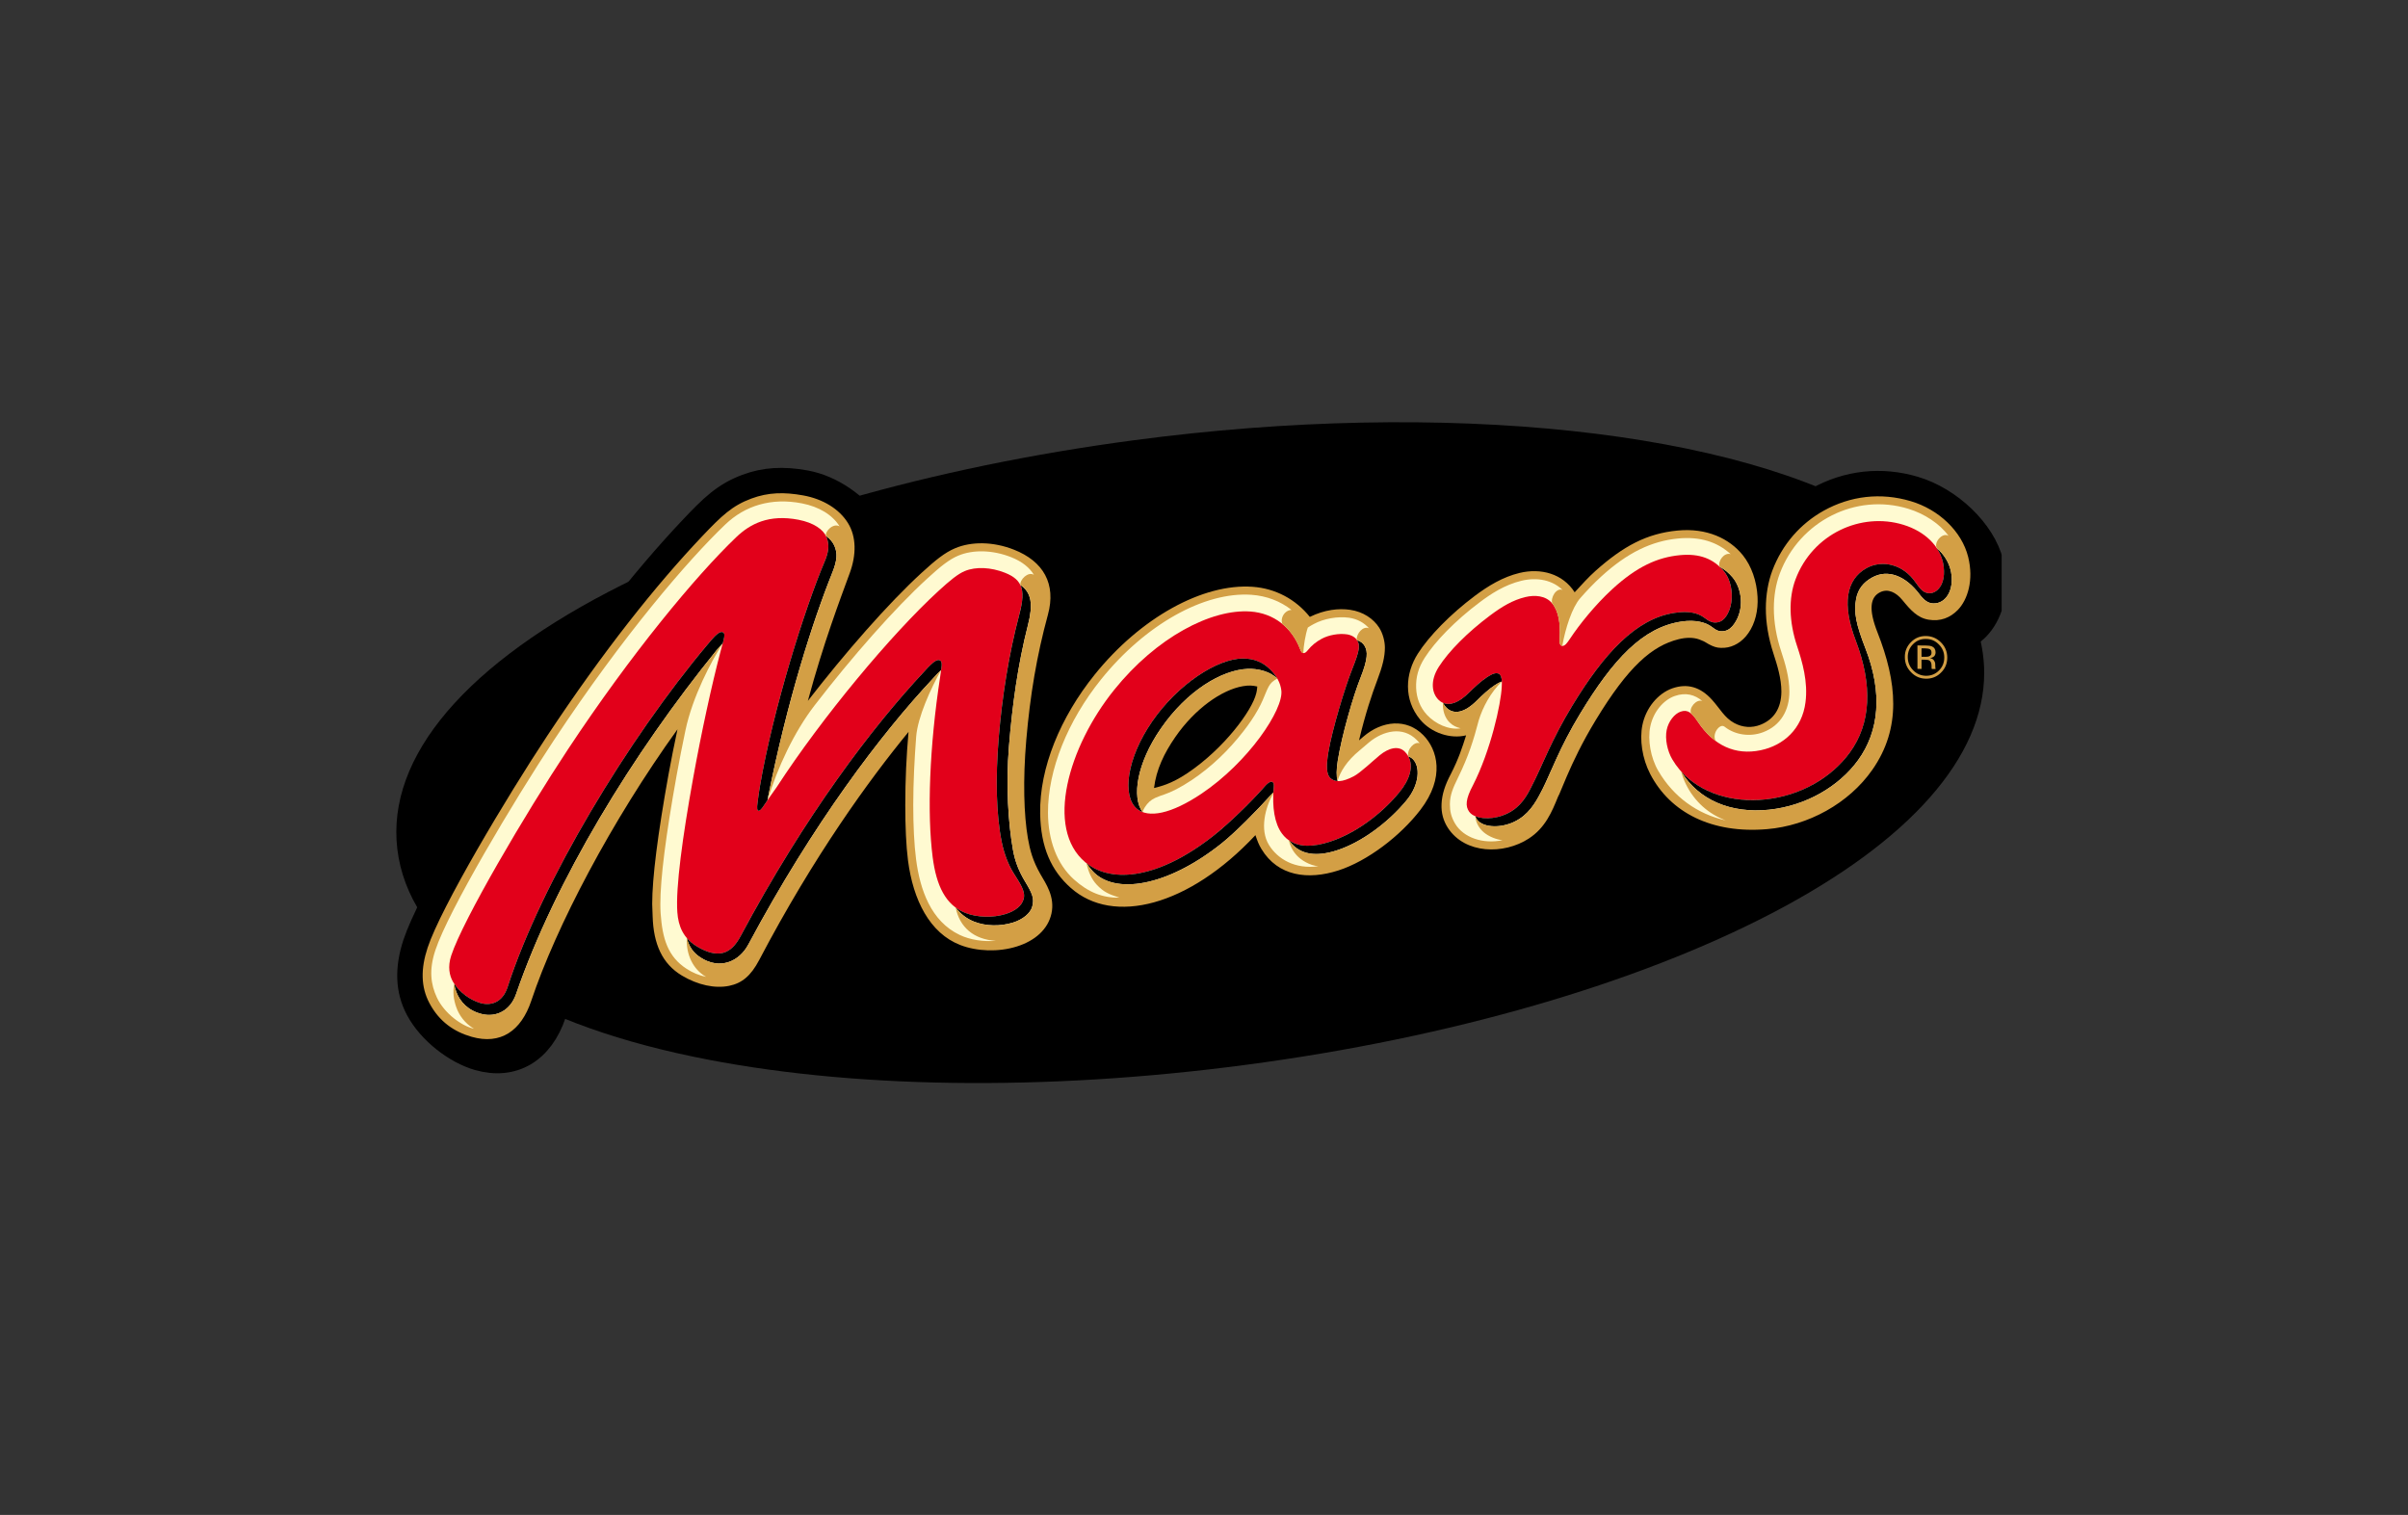 <svg xmlns="http://www.w3.org/2000/svg" fill="none" viewBox="0 0 240 151" height="151" width="240">
<rect x="0" y="0" width="240" height="151" fill="#333333" stroke="none"/>
<g clip-path="url(#clip0_2825_27939)">
<path fill="black" d="M197.528 64.521C196.651 59.694 193.262 55.31 187.706 51.839C173.372 42.878 144.05 39.752 112.98 43.885C92.781 46.57 74.207 51.926 60.682 58.972C45.505 66.882 38.062 76.298 39.73 85.493C41.402 94.692 51.831 101.736 69.094 105.323C84.486 108.53 104.084 108.813 124.287 106.123C144.48 103.446 163.049 98.08 176.589 91.032C190.348 83.862 197.76 75.439 197.76 67.068C197.76 66.214 197.682 65.365 197.528 64.521Z"></path>
<path stroke-width="2.695" stroke="black" fill="black" d="M198.338 56.11C197.576 53.033 194.293 49.861 190.769 48.817C187.482 47.843 184.164 48.211 181.175 49.878C178.816 51.194 176.947 53.253 175.839 55.728C175.774 55.638 175.709 55.547 175.64 55.461C173.937 53.354 171.158 51.313 167.078 51.705C163.892 52.012 161.334 53.258 158.247 56.005C157.816 56.388 157.395 56.816 156.979 57.257C155.515 55.919 153.408 55.423 151.177 55.958C149.574 56.344 148.066 57.111 146.283 58.447C143.758 60.34 141.527 62.609 140.315 64.515C140.268 64.587 140.225 64.659 140.181 64.733C140.078 64.046 139.829 63.35 139.483 62.809C138.57 61.378 136.748 59.901 134.714 59.612C133.808 59.483 132.461 59.482 130.893 60.06C129.499 58.728 127.674 57.508 124.931 57.312C119.556 56.927 112.982 60.533 108.182 66.496C106.828 68.18 105.691 69.963 104.798 71.775C105.202 68.479 105.789 65.464 106.608 62.466C107.563 58.975 106.231 55.554 101.481 53.686C99.154 52.771 96.691 52.725 94.723 53.559C93.531 54.065 92.521 54.879 91.073 56.206C89.454 57.688 87.552 59.661 85.549 61.92C85.906 60.916 86.234 60.022 86.518 59.247L86.833 58.391C87.198 57.39 87.381 56.411 87.381 55.489C87.381 54.349 87.102 53.295 86.547 52.397C85.379 50.506 82.844 48.687 80.268 48.22C78.029 47.813 76.239 47.927 74.46 48.589C72.258 49.408 70.995 50.663 69.117 52.643C64.075 57.961 58.841 64.7 53.56 72.672C49.382 78.983 42.862 89.938 41.493 94.091C40.676 96.565 40.759 98.675 41.751 100.541C42.936 102.774 45.504 104.728 47.705 105.357C51.099 106.326 53.862 104.7 55.097 101.005C56.971 95.405 60.509 88.276 64.704 81.482C64.115 85.274 63.817 88.167 63.817 90.112V90.134C63.919 94.424 64.639 96.895 68.386 99.134C70.21 100.225 72.235 100.65 73.94 100.297C75.593 99.956 76.765 98.975 77.742 97.118C81.735 89.513 85.744 83.46 89.051 78.995C89.045 79.409 89.041 79.825 89.041 80.244C89.041 82.556 89.136 84.459 89.32 85.904C90.464 94.79 97.193 98.064 102.696 96.356C104.986 95.644 106.546 94.13 106.975 92.201C107.127 91.517 107.111 90.881 107.004 90.3C111.522 94.258 118.96 92.609 125.565 86.375C127.694 88.685 130.322 90.196 134.775 88.766C137.621 87.852 140.899 85.508 143.12 82.834C144.89 86.047 149.774 88.232 154.042 85.451C156.021 84.165 156.792 82.26 157.411 80.729C157.419 80.713 157.428 80.701 157.436 80.684L157.503 80.552L157.509 80.54C157.523 80.509 157.528 80.497 158.273 78.726C158.802 77.5 159.672 75.59 161.078 73.273C161.937 71.857 162.734 70.671 163.496 69.686C163.051 70.35 162.715 71.136 162.533 72.036C162.177 73.784 162.518 75.955 163.425 77.699C166.291 83.213 172.035 85.145 177.253 84.702C181.762 84.319 186.115 81.857 188.612 78.277C192.314 72.971 190.748 67.283 189.247 63.466C188.861 62.483 188.691 61.696 188.761 61.277C188.788 61.11 188.856 61.039 188.949 61.028C189.05 61.014 189.156 61.103 189.263 61.241C190.368 62.474 191.509 63.552 193.038 63.81C194.522 64.061 195.926 63.601 196.993 62.512C198.125 61.357 199.071 59.069 198.338 56.11ZM175.635 65.523C176.019 66.702 176.363 67.852 176.363 68.947C176.349 70.437 175.604 70.909 175.044 71.133C174.054 71.532 173.297 70.97 172.428 69.831C170.893 67.822 168.771 66.627 166.291 67.493C165.523 67.762 164.805 68.212 164.199 68.824C165.708 67.07 167.11 66.116 168.619 65.74C169.163 65.604 169.639 65.6 169.996 65.73C170.272 65.83 170.379 65.895 170.54 65.993C170.697 66.088 170.892 66.206 171.196 66.338C171.807 66.599 172.301 66.676 173.015 66.623C173.954 66.554 174.871 66.118 175.603 65.421C175.612 65.455 175.623 65.489 175.635 65.523ZM104.792 91.066C104.448 92.617 103.173 93.772 101.318 94.348C99.527 94.905 97.371 94.843 95.691 94.188C92.667 93.009 91.006 89.731 90.495 85.754C90.306 84.294 90.224 82.393 90.224 80.245C90.224 77.755 90.334 75.412 90.547 72.953C86.623 77.728 81.12 85.302 75.665 95.691C74.824 97.292 73.931 98.003 72.673 98.262C71.261 98.553 69.54 98.185 67.965 97.241C65.994 96.064 65.127 94.085 65.045 91.33L65 90.112C65 87.525 65.548 83.172 66.631 77.173C66.931 75.502 67.161 74.426 67.52 72.695C60.947 81.818 55.416 92.373 52.949 99.752C51.942 102.762 49.894 104.167 47.003 103.342C45.251 102.841 43.775 101.828 42.797 99.987C41.94 98.373 41.923 96.561 42.616 94.461C43.939 90.452 50.501 79.436 54.548 73.324C60.135 64.89 65.378 58.307 69.978 53.455C71.904 51.423 72.97 50.404 74.875 49.696C76.578 49.062 78.175 49.04 80.058 49.381C82.023 49.738 83.643 50.729 84.513 52.139C85.359 53.508 85.355 55.299 84.695 57.106C83.72 59.773 82.077 64.064 80.515 69.858C84.209 65.085 88.502 60.162 91.872 57.076C93.225 55.838 94.148 55.087 95.185 54.648C96.81 53.958 98.978 53.971 101.049 54.785C103.993 55.943 105.28 58.198 104.439 61.275C103.326 65.349 102.668 69.289 102.284 73.756C101.94 77.746 102.042 81.237 102.445 83.553C102.653 84.744 102.927 85.793 103.694 87.134C104.216 88.046 105.168 89.38 104.792 91.066ZM141.574 80.709C139.573 83.325 136.279 85.834 133.386 86.763C130.35 87.738 127.365 87.344 125.722 84.627C125.445 84.167 125.334 83.853 125.121 83.244C118.489 90.335 110.957 92.245 106.733 88.513C104.769 86.78 103.725 84.466 103.666 81.093C103.589 76.536 105.68 71.491 109.105 67.236C113.662 61.575 119.867 58.134 124.847 58.489C127.127 58.654 129.131 59.729 130.544 61.489C132.02 60.765 133.414 60.62 134.548 60.781C135.87 60.969 136.894 61.684 137.458 62.566C137.823 63.138 138.026 63.922 138.026 64.553C138.026 65.456 137.789 66.421 137.277 67.766C136.746 69.159 136.067 71.171 135.447 73.798C135.583 73.692 135.805 73.489 135.874 73.43C137.748 71.814 140.184 71.586 141.844 73.266C143.275 74.714 144.044 77.479 141.574 80.709ZM159.041 71.781C157.684 74.017 156.798 75.902 156.156 77.389C156.156 77.389 155.422 79.137 155.414 79.157C155.414 79.157 155.29 79.402 155.291 79.4C154.68 80.914 154.015 82.513 152.371 83.582C149.877 85.206 146.019 85.133 144.315 82.531C143.862 81.838 143.631 81.043 143.675 80.133C143.72 79.173 144.024 78.235 144.598 77.156C145.39 75.603 145.727 74.534 146.123 73.296C144.576 73.683 142.651 73.058 141.545 71.73C139.871 69.722 140.05 67.138 141.314 65.149C142.413 63.421 144.525 61.245 146.993 59.394C148.332 58.39 149.782 57.51 151.452 57.108C153.564 56.602 155.749 57.166 156.943 59.037C157.62 58.295 158.333 57.512 159.035 56.888C161.788 54.438 164.122 53.179 167.192 52.882H167.193C170.13 52.6 172.371 53.692 173.693 55.328C174.58 56.427 175.091 57.947 175.171 59.506C175.241 60.824 174.944 62.128 174.253 63.111C173.65 63.986 172.762 64.503 171.899 64.567C171.338 64.609 171.04 64.548 170.634 64.372C170.104 64.145 170.049 63.986 169.369 63.74C168.764 63.522 168.045 63.531 167.305 63.715C164.66 64.372 162.29 66.422 159.041 71.781ZM195.12 60.805C194.378 61.564 193.399 61.968 192.208 61.766C191.104 61.579 190.422 60.811 189.601 59.807C188.989 59.06 188.178 58.628 187.37 59.04C186.409 59.529 186.21 60.708 187.118 63.02C189.073 67.991 189.53 72.54 186.615 76.721C184.257 80.102 180.205 82.299 176.125 82.645C170.605 83.115 166.472 80.995 164.474 77.152C163.668 75.6 163.397 73.714 163.693 72.269C164.035 70.578 165.231 69.116 166.68 68.609C168.171 68.089 169.477 68.475 170.624 69.742C171.431 70.633 171.87 71.536 172.843 72.064C173.676 72.516 174.597 72.587 175.484 72.23C176.776 71.712 177.528 70.632 177.545 68.946C177.545 67.634 177.132 66.301 176.759 65.156C176.235 63.55 175.993 62.04 175.997 60.617C176.001 59.278 176.228 57.98 176.643 56.875C177.631 54.238 179.479 52.178 181.751 50.911C184.423 49.42 187.445 49.066 190.432 49.951C193.233 50.78 195.526 52.951 196.162 55.516C196.733 57.822 196.112 59.793 195.12 60.805Z"></path>
<path fill="black" d="M117.136 73.47C119.09 70.638 121.765 68.76 123.878 68.397C124.467 68.295 124.843 68.322 125.31 68.429C125.291 68.554 125.289 68.808 125.207 69.106C124.804 70.817 121.989 74.622 118.346 77.065C116.678 78.182 115.615 78.39 115.02 78.544C115.244 76.697 116.029 75.075 117.136 73.47Z"></path>
<path fill="#FFFAD1" d="M109.41 67.481C105.934 71.799 103.983 76.759 104.057 81.087C104.111 84.235 105.044 86.502 106.99 88.222C111.047 91.805 117.787 89.252 122.334 85.364C123.176 84.644 124.002 83.926 124.848 83.055L125.287 82.6L125.495 83.198C125.698 83.783 125.792 83.99 126.056 84.426C127.942 87.546 131.384 86.998 133.268 86.392C136.024 85.506 139.321 83.093 141.286 80.524C143.569 77.538 142.934 74.962 141.555 73.567C140.018 72.012 137.925 72.163 136.078 73.779C135.312 74.417 134.935 74.727 134.742 74.94L135.025 73.905C135.591 71.81 136.37 69.065 136.86 67.644C137.311 66.337 137.514 65.367 137.514 64.501C137.514 63.808 137.268 63.217 137.06 62.842C136.599 62 135.53 61.306 134.461 61.154C133.257 60.983 131.799 61.246 130.745 61.824L130.457 61.98L130.241 61.734C128.892 60.053 126.967 59.033 124.818 58.878C119.941 58.531 113.892 61.913 109.41 67.481ZM114.67 78.36C114.98 76.735 115.261 75.509 116.822 73.247C118.736 70.472 121.411 68.469 123.804 68.02C124.427 67.903 124.953 67.902 125.413 68.015L125.731 68.095L125.705 68.459C125.694 68.598 125.676 68.858 125.579 69.209C125.122 71.15 122.125 74.997 118.561 77.386C116.966 78.454 115.927 78.713 115.306 78.868L114.587 79.05L114.67 78.36Z"></path>
<path fill="#FFFAD1" d="M167.232 53.27C164.433 53.539 161.811 54.849 159.346 57.159C158.6 57.858 157.866 58.547 157.208 59.314L156.913 59.659L156.416 58.955L156.256 58.775C155.214 57.514 153.502 57.017 151.546 57.486C149.807 57.904 148.095 59.056 147.229 59.705C144.793 61.531 142.754 63.589 141.632 65.35C140.366 67.343 140.451 69.806 141.846 71.48C143.046 72.92 144.816 73.146 146.131 72.87L146.716 72.69L146.538 73.301C146.194 74.468 145.854 75.552 144.947 77.331C144.594 77.998 144.12 79.007 144.066 80.15C144.029 80.943 144.222 81.672 144.643 82.315C146.22 84.726 149.872 84.745 152.161 83.253C153.729 82.235 154.368 80.65 154.932 79.252C154.945 79.224 155.066 78.98 155.066 78.98C155.062 78.992 155.804 77.231 155.804 77.231C156.523 75.56 157.408 73.725 158.711 71.577C161.867 66.374 164.331 63.974 167.216 63.294C167.92 63.127 168.734 63.043 169.229 63.198C169.813 63.38 170.203 63.608 170.515 63.791C170.96 64.052 171.233 64.221 171.888 64.177C172.697 64.124 173.422 63.632 173.936 62.887C175.286 60.963 175.005 57.567 173.392 55.569C172.031 53.886 169.816 53.021 167.232 53.27Z"></path>
<path fill="#FFFAD1" d="M176.96 57.029C176.549 58.124 176.401 59.153 176.401 60.449C176.401 61.872 176.593 63.452 177.136 65.029C177.51 66.117 177.941 67.544 177.941 68.946C177.92 71.049 176.951 72.325 175.063 72.742C173.411 73.105 172.063 72.466 170.941 70.785C169.759 69.011 168.407 68.42 166.81 68.977C165.49 69.439 164.391 70.793 164.076 72.348C163.788 73.762 164.096 75.576 164.821 76.973C166.822 80.823 170.899 82.7 176.093 82.258C180.198 81.909 184.138 79.653 186.35 76.485C189.394 72.123 188.406 67.496 186.757 63.16C185.873 60.844 186.023 59.337 187.199 58.679C188.036 58.232 189.173 58.608 189.911 59.571C190.554 60.409 191.335 61.287 192.264 61.444C193.238 61.61 194.081 61.312 194.844 60.534C195.941 59.415 196.225 57.754 195.69 55.597C195.091 53.183 192.985 51.114 190.324 50.325C184.729 48.667 178.905 51.84 176.96 57.029Z"></path>
<path fill="#FFFAD1" d="M72.279 51.73C68.675 55.04 62.122 62.556 54.86 73.535C50.84 79.614 44.297 90.607 42.986 94.584C42.311 96.625 42.401 98.48 43.167 99.843C44.043 101.4 45.396 102.458 47.086 102.835C49.476 103.368 51.715 102.294 52.577 99.632C54.873 92.545 60.473 82.158 67.192 72.525L68.293 70.953L67.738 73.572L67.011 77.243C65.935 83.219 65.388 87.549 65.388 90.112L65.433 91.316C65.633 94.128 66.494 95.956 68.065 96.895C69.613 97.822 71.229 98.257 72.568 97.886C73.675 97.579 74.516 97.013 75.321 95.507C81.349 84.237 87.282 76.346 90.282 72.645L91.098 71.639L90.972 72.928C90.719 75.521 90.596 77.912 90.596 80.238C90.596 82.371 90.694 84.26 90.88 85.703C91.421 89.907 93.181 92.79 95.833 93.825C97.434 94.45 99.491 94.509 101.202 93.977C102.923 93.443 104.063 92.375 104.414 90.972C104.788 89.512 104.057 88.478 103.425 87.478L103.323 87.317C102.782 86.525 102.324 84.914 102.089 83.689C101.469 80.477 101.595 77.205 101.88 73.725C102.199 69.836 103.009 65.136 104.047 61.152C104.785 58.313 103.703 56.233 100.918 55.137C99.003 54.383 96.915 54.33 95.336 54.996C94.35 55.412 93.448 56.144 92.128 57.354C88.889 60.321 84.814 64.886 80.95 69.878L79.565 71.832C81.176 65.977 83.724 58.633 84.33 56.974C84.969 55.224 84.859 53.654 84.146 52.391C83.401 51.071 82.013 50.148 79.999 49.755C76.971 49.169 74.149 50.012 72.279 51.73Z"></path>
<path fill="#E2001A" d="M193.678 56.2C193.669 56.146 193.658 56.093 193.645 56.039C193.283 54.43 191.88 52.977 189.71 52.309C185.49 51.01 180.65 53.222 178.954 57.753C178.249 59.629 178.308 61.974 179.105 64.376C179.637 65.986 180.213 67.953 179.949 70.005C179.611 72.638 177.775 74.303 175.479 74.78C172.957 75.305 170.81 74.323 169.221 71.941C168.614 71.03 168.207 70.688 167.493 70.937C166.891 71.148 166.29 71.898 166.115 72.76C165.933 73.656 166.177 74.84 166.67 75.683C168.399 78.646 172.049 80.085 175.897 79.687C179.478 79.317 182.553 77.511 184.375 74.999C186.472 72.109 186.663 68.333 184.965 63.867C183.582 60.24 183.981 57.773 186.036 56.625C187.648 55.761 189.696 56.263 190.917 58.045C191.451 58.827 191.73 59.052 192.16 59.119C193.016 59.256 194.047 58.249 193.678 56.2Z"></path>
<path fill="#E2001A" d="M143.397 66.475C142.516 67.861 142.705 69.119 143.395 69.773C144.125 70.464 145.184 70.263 146.403 69.04C146.895 68.545 147.672 67.84 148.155 67.533C148.438 67.354 148.955 66.992 149.333 67.134C149.751 67.29 149.69 68.093 149.676 68.441C149.602 70.186 148.56 74.83 146.818 78.248C146.067 79.659 146.034 80.359 146.435 80.915C147.032 81.745 149.131 81.845 150.717 80.812C151.888 80.05 152.39 78.9 152.912 77.865C153.692 76.316 154.69 73.662 156.688 70.368C159.842 65.167 163.039 61.663 166.893 61.088C168.325 60.873 169.223 61.092 169.874 61.58C170.38 61.961 170.71 62.103 171.154 62.035C171.535 61.976 171.805 61.767 172.028 61.446C172.875 60.239 172.764 58.078 171.808 56.93C170.78 55.7 169.403 55.146 167.43 55.336C165.212 55.549 163.161 56.461 160.698 58.718C158.968 60.304 157.397 62.28 156.489 63.65C156.212 64.065 155.975 64.414 155.691 64.379C155.398 64.344 155.439 63.86 155.454 63.555C155.522 62.209 155.373 60.954 154.701 60.14C154.045 59.345 152.945 59.293 152.029 59.513C150.784 59.812 149.709 60.45 148.487 61.366C146.299 63.005 144.403 64.895 143.397 66.475Z"></path>
<path fill="#E2001A" d="M127.772 83.087C128.821 84.498 130.549 84.538 132.507 83.909C135.086 83.081 137.659 81.165 139.462 78.982C140.681 77.506 141.031 75.95 140.018 74.926C139.407 74.309 138.432 74.522 137.499 75.291C136.839 75.834 135.588 77.028 134.931 77.372C133.76 77.987 133.072 77.985 132.601 77.561C132.201 77.202 132.164 76.35 132.399 74.959C132.788 72.663 134.058 68.48 134.774 66.688C135.557 64.733 135.535 64.311 135.285 63.857C135.098 63.518 134.674 63.289 134.229 63.227C133.436 63.114 132.43 63.294 131.739 63.667C131.222 63.945 130.751 64.299 130.323 64.836C130.163 65.035 130.026 65.117 129.881 65.095C129.728 65.07 129.645 64.866 129.574 64.687C128.745 62.538 126.96 61.12 124.628 60.953C120.737 60.674 115.267 63.518 111.043 68.767C106.476 74.441 104.14 82.562 108.162 85.941C110.716 88.086 115.428 87.67 121.009 83.248C122.495 82.072 124.586 80.024 125.82 78.649C126.104 78.332 126.57 77.734 126.861 77.975C127.008 78.097 126.956 78.427 126.942 78.588C126.783 80.449 127.026 82.078 127.772 83.087ZM113.277 80.585C111.851 79.335 112.258 75.646 114.838 71.907C117.39 68.208 121.315 65.65 123.863 65.639C125.001 65.633 125.883 66.011 126.636 66.769C127.25 67.39 127.626 68.083 127.709 68.829C127.941 70.718 124.429 75.976 119.728 79.127C116.762 81.111 114.442 81.606 113.277 80.585Z"></path>
<path fill="#E2001A" d="M99.849 83.976C99.275 81.189 99.21 77.524 99.534 73.568C99.863 69.554 100.531 65.251 101.59 61.253C102.21 58.913 101.998 57.811 100.152 57.085C98.784 56.547 97.263 56.456 96.15 56.925C95.463 57.214 94.707 57.832 93.544 58.897C88.879 63.169 81.932 71.494 77.402 78.472C76.888 79.186 76.555 79.669 76.112 80.324C75.903 80.642 75.723 80.832 75.602 80.812C75.439 80.784 75.439 80.485 75.493 80.082C75.581 79.422 75.616 79.097 75.728 78.435C77.049 70.667 80.248 60.533 82.185 55.985C82.551 55.125 82.719 54.344 82.372 53.524C82.057 52.778 81.094 52.101 79.6 51.81C76.62 51.233 74.762 52.215 73.358 53.562C69.312 57.441 62.894 65.182 56.607 74.69C52.33 81.155 46.151 91.673 44.974 95.24C44.602 96.367 44.8 97.24 45.141 97.848C45.669 98.786 46.717 99.608 47.801 99.952C48.931 100.305 50.095 99.919 50.594 98.376C53.989 87.898 62.642 73.612 70.48 64.285C70.824 63.875 70.979 63.69 71.248 63.413C71.551 63.12 71.833 62.914 72.059 63.026C72.237 63.114 72.219 63.401 72.124 63.773C71.984 64.322 71.989 64.272 71.835 64.856C70.939 68.24 69.883 73.116 69.074 77.613C68.037 83.366 67.333 88.467 67.509 90.929C67.607 92.317 68.104 93.525 69.46 94.336C71.614 95.624 72.869 95.072 73.8 93.334C80.26 81.255 86.944 72.461 92.102 66.949C92.603 66.386 92.873 66.144 93.102 65.966C93.379 65.776 93.569 65.746 93.707 65.835C93.873 65.94 93.873 66.223 93.84 66.473C93.787 66.878 93.78 66.962 93.707 67.435C92.631 74.437 92.395 81.079 92.956 85.437C93.322 88.272 94.242 90.226 96.233 91.003C97.377 91.448 98.948 91.502 100.222 91.106C101.171 90.812 101.849 90.294 102.024 89.593C102.229 88.795 101.613 88 100.964 86.935C100.531 86.225 100.099 85.183 99.849 83.976Z"></path>
<path fill="black" d="M194.46 57.035C194.449 56.981 194.438 56.927 194.426 56.874C194.236 56.032 193.75 55.258 193.019 54.615C193.321 55.063 193.532 55.543 193.645 56.039C193.657 56.093 193.668 56.146 193.677 56.2C194.046 58.249 193.016 59.256 192.159 59.118C191.728 59.05 191.45 58.826 190.915 58.044C189.694 56.262 187.647 55.76 186.034 56.624C183.979 57.773 183.58 60.239 184.963 63.866C186.662 68.332 186.47 72.108 184.374 74.999C182.552 77.51 179.477 79.317 175.895 79.686C172.619 80.025 169.49 79.031 167.562 76.9C169.313 79.764 172.527 81.1 176.311 80.708C179.959 80.331 183.277 78.409 185.19 75.772C187.285 72.882 187.659 69.088 185.927 64.635C185.001 62.257 184.74 61.039 184.997 59.685C185.178 58.73 185.709 58.053 186.582 57.568C188.18 56.678 189.955 57.426 191.314 59.235C191.836 59.929 192.242 60.135 192.7 60.146C193.926 60.179 194.784 58.827 194.46 57.035Z"></path>
<path fill="black" d="M148.948 68.322C149.13 68.206 149.411 68.015 149.687 67.931C149.673 67.593 149.601 67.233 149.336 67.134C148.958 66.992 148.442 67.353 148.158 67.533C147.676 67.839 146.898 68.545 146.406 69.039C145.403 70.046 144.509 70.358 143.816 70.053C143.913 70.247 144.037 70.419 144.187 70.561C144.917 71.252 145.977 71.052 147.195 69.829C147.687 69.335 148.464 68.628 148.948 68.322Z"></path>
<path fill="black" d="M172.691 57.556C172.317 57.111 171.879 56.748 171.377 56.473C171.527 56.613 171.671 56.765 171.809 56.929C172.766 58.076 172.876 60.238 172.029 61.444C171.806 61.766 171.536 61.975 171.155 62.033C170.711 62.102 170.381 61.961 169.875 61.579C169.224 61.09 168.327 60.871 166.894 61.087C163.04 61.661 159.843 65.166 156.689 70.368C154.691 73.661 153.693 76.314 152.913 77.863C152.392 78.899 151.89 80.049 150.718 80.811C149.488 81.612 147.95 81.731 147.043 81.357C147.086 81.481 147.147 81.594 147.225 81.703C147.821 82.532 149.861 82.651 151.447 81.618C152.619 80.857 153.249 79.634 153.77 78.6C154.55 77.05 155.479 74.449 157.478 71.156C160.806 65.666 163.743 62.527 167.59 61.953C169.023 61.738 170.048 62.058 170.587 62.469C171.09 62.853 171.345 62.979 171.849 62.902C172.286 62.834 172.62 62.513 172.841 62.192C173.91 60.671 173.589 58.633 172.691 57.556Z"></path>
<path fill="black" d="M135.285 63.858C135.536 64.312 135.558 64.733 134.775 66.688C134.058 68.481 132.788 72.664 132.399 74.959C132.164 76.351 132.202 77.202 132.601 77.562C132.794 77.736 133.026 77.837 133.311 77.856C133.19 77.391 133.191 76.717 133.332 75.831C133.739 73.276 134.88 69.358 135.596 67.566C136.378 65.61 136.291 64.934 136.057 64.469C135.884 64.124 135.603 63.909 135.254 63.81C135.264 63.826 135.276 63.841 135.285 63.858Z"></path>
<path fill="black" d="M113.277 80.584C113.45 80.736 113.648 80.853 113.869 80.938C112.793 79.471 113.297 76.097 115.689 72.628C118.319 68.814 121.797 66.773 124.351 66.669C125.384 66.627 126.58 66.923 127.309 67.642C127.135 67.337 126.911 67.045 126.637 66.769C125.884 66.01 125.002 65.633 123.864 65.639C121.316 65.65 117.391 68.207 114.839 71.906C112.26 75.646 111.852 79.335 113.277 80.584Z"></path>
<path fill="black" d="M140.81 75.662C140.676 75.533 140.526 75.445 140.364 75.389C140.913 76.388 140.51 77.715 139.462 78.983C137.659 81.166 135.086 83.082 132.506 83.91C130.945 84.412 129.53 84.485 128.488 83.778C128.506 83.803 128.524 83.832 128.543 83.856C129.591 85.268 131.277 85.391 133.235 84.763C135.656 83.984 138.331 82.021 140.184 79.78C141.515 78.168 141.552 76.376 140.81 75.662Z"></path>
<path fill="black" d="M126.942 78.589C126.956 78.429 127.009 78.098 126.861 77.975C126.57 77.735 126.105 78.334 125.82 78.65C124.587 80.024 122.496 82.072 121.009 83.249C115.52 87.597 110.875 88.069 108.293 86.044C108.464 86.305 108.655 86.554 108.865 86.789C111.045 89.226 116.275 88.407 121.692 84.115C123.179 82.938 125.388 80.663 126.622 79.289C126.71 79.193 126.809 79.082 126.915 78.981C126.922 78.852 126.931 78.722 126.942 78.589Z"></path>
<path fill="black" d="M82.372 53.525C82.719 54.346 82.551 55.127 82.185 55.986C80.248 60.534 77.049 70.667 75.728 78.436C75.617 79.097 75.581 79.423 75.493 80.083C75.439 80.486 75.439 80.785 75.602 80.813C75.723 80.832 75.903 80.643 76.112 80.325C76.247 80.126 76.371 79.942 76.493 79.764C76.506 79.688 76.521 79.606 76.54 79.51C78.456 69.851 81.03 61.857 82.947 57.097C83.444 55.86 83.49 55.144 83.157 54.389C83.001 54.04 82.725 53.704 82.319 53.417C82.338 53.452 82.357 53.488 82.372 53.525Z"></path>
<path fill="black" d="M72.033 64.126C72.057 64.039 72.086 63.931 72.125 63.774C72.221 63.402 72.238 63.114 72.06 63.027C71.834 62.914 71.552 63.12 71.249 63.414C70.98 63.69 70.824 63.876 70.481 64.286C62.643 73.612 53.99 87.899 50.595 98.376C50.096 99.92 48.933 100.306 47.801 99.952C46.801 99.635 45.832 98.909 45.273 98.061C45.302 98.306 45.367 98.559 45.472 98.848C45.844 99.856 46.67 100.75 48.051 101.079C49.431 101.407 50.855 100.765 51.438 99.077C55.337 87.765 63.044 75.135 71.419 64.812C71.655 64.529 71.847 64.32 72.033 64.126Z"></path>
<path fill="black" d="M93.801 66.784C93.812 66.697 93.824 66.601 93.841 66.473C93.874 66.223 93.874 65.94 93.709 65.835C93.57 65.746 93.38 65.776 93.103 65.966C92.874 66.144 92.603 66.386 92.103 66.949C86.945 72.461 80.261 81.256 73.801 93.334C72.869 95.072 71.614 95.624 69.461 94.336C69.052 94.091 68.723 93.81 68.457 93.499C68.666 94.337 69.091 94.96 69.792 95.421C71.754 96.71 73.674 95.846 74.586 94.141C81.047 82.062 87.81 73.162 92.968 67.65C93.324 67.248 93.593 66.974 93.801 66.784Z"></path>
<path fill="black" d="M102.149 87.832C101.587 86.903 101.175 85.922 100.963 84.724C100.497 82.094 100.239 78.335 100.562 74.379C100.891 70.367 101.424 66.337 102.459 62.282C102.97 60.281 102.832 59.068 101.698 58.31C102.027 58.998 101.943 59.926 101.592 61.253C100.533 65.251 99.865 69.554 99.536 73.567C99.213 77.523 99.276 81.19 99.851 83.976C100.101 85.183 100.534 86.225 100.967 86.934C101.616 87.999 102.232 88.794 102.028 89.592C101.852 90.293 101.174 90.811 100.225 91.105C98.951 91.501 97.38 91.448 96.237 91.002C95.873 90.86 95.546 90.678 95.25 90.459C95.73 91.095 96.338 91.574 97.109 91.874C98.252 92.32 99.688 92.353 100.963 91.957C101.912 91.664 102.711 91.043 102.887 90.341C103.089 89.545 102.911 89.093 102.149 87.832Z"></path>
<path fill="#D39F45" d="M196.164 55.516C195.527 52.951 193.235 50.781 190.433 49.951C187.448 49.066 184.424 49.421 181.752 50.911C179.48 52.179 177.632 54.239 176.644 56.876C176.229 57.98 176.003 59.278 175.998 60.618C175.994 62.04 176.237 63.55 176.76 65.157C177.134 66.302 177.547 67.635 177.547 68.947C177.53 70.633 176.777 71.713 175.485 72.231C174.598 72.588 173.677 72.517 172.845 72.065C171.871 71.537 171.432 70.634 170.626 69.743C169.479 68.475 168.173 68.09 166.681 68.609C165.233 69.117 164.037 70.578 163.695 72.27C163.399 73.714 163.669 75.601 164.475 77.153C166.472 80.995 170.606 83.114 176.126 82.645C180.206 82.299 184.258 80.102 186.616 76.722C189.532 72.541 189.074 67.992 187.12 63.021C186.211 60.709 186.411 59.53 187.371 59.04C188.179 58.628 188.99 59.06 189.602 59.807C190.423 60.811 191.105 61.58 192.209 61.767C193.4 61.969 194.379 61.565 195.121 60.806C196.113 59.793 196.734 57.822 196.164 55.516ZM192.7 60.147C192.241 60.135 191.836 59.931 191.314 59.236C189.955 57.428 188.18 56.68 186.582 57.569C185.709 58.054 185.178 58.732 184.997 59.686C184.74 61.04 185.001 62.258 185.927 64.637C187.66 69.09 187.286 72.884 185.191 75.773C183.278 78.41 179.96 80.333 176.312 80.71C172.527 81.1 169.313 79.765 167.563 76.902C167.561 76.901 167.56 76.899 167.559 76.898C167.666 77.322 167.826 77.748 168.021 78.145C168.883 79.898 170.268 81.115 171.996 81.776C169.185 81.143 166.804 79.453 165.277 76.836C164.517 75.539 164.208 73.749 164.478 72.429C164.766 71.01 165.74 69.787 166.928 69.371C168.011 68.993 168.938 69.246 169.665 69.878C169.086 69.639 168.283 70.577 168.553 71.122C168.765 71.303 168.975 71.575 169.219 71.941C169.764 72.757 170.373 73.409 171.042 73.892C170.811 73.623 170.861 73.161 171.061 72.819C171.247 72.508 171.602 72.202 171.893 72.441C172.918 73.25 174.405 73.474 175.696 72.995C177.512 72.322 178.345 70.74 178.345 68.947C178.345 67.531 177.927 66.133 177.52 64.903C177.037 63.449 176.796 62 176.796 60.631C176.796 59.394 176.992 58.22 177.389 57.166C179.349 51.939 184.975 49.105 190.2 50.714C191.798 51.205 193.326 52.189 194.211 53.42C193.641 53.018 192.728 54.018 193.022 54.616C193.751 55.259 194.237 56.032 194.427 56.874C194.439 56.928 194.45 56.981 194.461 57.035C194.783 58.827 193.926 60.179 192.7 60.147Z"></path>
<path fill="#D39F45" d="M175.172 59.505C175.091 57.946 174.581 56.425 173.694 55.327C172.372 53.692 170.131 52.599 167.194 52.882H167.193C164.123 53.178 161.788 54.438 159.035 56.888C158.333 57.512 157.621 58.295 156.944 59.036C155.75 57.166 153.565 56.601 151.453 57.107C149.783 57.509 148.333 58.39 146.994 59.393C144.525 61.244 142.413 63.421 141.315 65.149C140.05 67.137 139.872 69.721 141.546 71.73C142.652 73.058 144.576 73.682 146.124 73.295C145.728 74.534 145.391 75.602 144.598 77.155C144.025 78.234 143.72 79.172 143.676 80.133C143.632 81.042 143.863 81.837 144.315 82.53C146.019 85.133 149.877 85.206 152.372 83.582C154.016 82.513 154.681 80.913 155.292 79.4C155.29 79.401 155.414 79.156 155.414 79.156C155.424 79.137 156.157 77.388 156.157 77.388C156.798 75.902 157.684 74.016 159.041 71.781C162.291 66.423 164.661 64.372 167.305 63.714C168.045 63.53 168.764 63.52 169.369 63.739C170.05 63.986 170.104 64.144 170.634 64.371C171.04 64.546 171.337 64.607 171.899 64.566C172.763 64.501 173.65 63.984 174.253 63.109C174.944 62.128 175.242 60.824 175.172 59.505ZM172.841 62.192C172.62 62.514 172.286 62.834 171.849 62.902C171.345 62.979 171.091 62.853 170.587 62.469C170.048 62.059 169.023 61.738 167.59 61.953C163.742 62.527 160.806 65.666 157.478 71.156C155.479 74.449 154.549 77.05 153.77 78.6C153.249 79.635 152.619 80.857 151.447 81.619C149.861 82.651 147.821 82.533 147.225 81.703C147.147 81.595 147.086 81.481 147.044 81.358C147.044 81.358 147.041 81.357 147.04 81.356C147.077 81.956 147.398 82.554 147.898 82.973C148.414 83.406 149.181 83.689 149.754 83.748C147.809 84.157 145.866 83.494 145.034 82.108C144.611 81.401 144.508 80.807 144.508 80.17C144.508 79.225 144.834 78.504 145.33 77.489C146.384 75.328 146.857 73.798 147.392 71.767C147.783 70.501 148.57 69.006 149.685 67.935C149.685 67.934 149.685 67.932 149.684 67.931C149.408 68.015 149.126 68.206 148.944 68.322C148.461 68.627 147.684 69.334 147.191 69.828C145.974 71.052 144.914 71.251 144.183 70.56C144.035 70.418 143.909 70.246 143.813 70.052C143.811 70.052 143.811 70.052 143.81 70.051C143.77 70.803 144.001 71.55 144.478 72.012C144.846 72.368 145.181 72.489 145.575 72.592C144.414 72.785 143.058 72.162 142.212 71.242C141.533 70.504 141.178 69.567 141.142 68.559C141.104 67.498 141.368 66.554 141.989 65.578C143.015 63.963 145.021 61.874 147.477 60.034C148.586 59.202 149.957 58.292 151.639 57.887C153.256 57.499 154.758 57.844 155.739 58.807C155.438 58.663 155.105 58.879 154.906 59.18C154.711 59.476 154.605 59.892 154.719 60.163C155.373 60.977 155.521 62.22 155.453 63.553C155.439 63.858 155.397 64.342 155.69 64.377C155.695 64.378 155.702 64.377 155.708 64.378C156.02 62.635 156.68 60.561 157.498 59.623C158.134 58.895 158.831 58.161 159.57 57.484C162.215 55.06 164.641 53.925 167.268 53.672C169.393 53.468 171.146 53.993 172.492 55.234C171.84 55.028 171.197 55.941 171.378 56.474C171.878 56.749 172.316 57.111 172.688 57.556C173.588 58.632 173.909 60.671 172.841 62.192Z"></path>
<path fill="#D39F45" d="M141.848 73.266C140.187 71.586 137.751 71.814 135.878 73.43C135.808 73.489 135.587 73.692 135.451 73.798C136.071 71.171 136.75 69.159 137.28 67.766C137.792 66.421 138.029 65.456 138.029 64.553C138.029 63.922 137.827 63.138 137.462 62.566C136.898 61.684 135.874 60.969 134.552 60.781C133.417 60.62 132.024 60.766 130.548 61.489C129.135 59.728 127.132 58.654 124.851 58.489C119.871 58.134 113.666 61.575 109.109 67.236C105.683 71.491 103.592 76.536 103.67 81.093C103.728 84.466 104.773 86.78 106.736 88.513C110.961 92.245 118.493 90.335 125.125 83.244C125.337 83.853 125.448 84.167 125.726 84.627C127.369 87.344 130.354 87.738 133.39 86.763C136.283 85.833 139.577 83.325 141.578 80.709C144.047 77.479 143.277 74.714 141.848 73.266ZM140.368 75.39C140.529 75.446 140.677 75.534 140.81 75.661C141.553 76.375 141.514 78.168 140.184 79.779C138.331 82.021 135.656 83.983 133.235 84.762C131.278 85.389 129.591 85.267 128.543 83.855C128.524 83.83 128.507 83.802 128.488 83.777C128.475 83.768 128.461 83.76 128.448 83.751C128.571 84.284 128.814 84.79 129.246 85.262C129.669 85.725 130.541 86.276 131.4 86.339C129.073 86.667 127.34 85.627 126.475 84.222C125.531 82.691 126.102 80.475 126.909 79.071C126.911 79.041 126.911 79.011 126.913 78.982C126.808 79.082 126.708 79.193 126.62 79.289C125.386 80.663 123.177 82.938 121.691 84.115C116.274 88.407 111.043 89.225 108.863 86.788C108.653 86.553 108.463 86.305 108.291 86.044C108.29 86.043 108.288 86.041 108.287 86.041C108.475 86.903 108.795 87.636 109.312 88.187C109.983 88.902 110.505 89.131 111.569 89.475C109.89 89.508 108.468 88.942 107.041 87.661C105.327 86.121 104.461 83.713 104.45 81.016C104.432 76.74 106.425 71.841 109.74 67.721C114.134 62.261 120.025 58.95 124.746 59.287C126.243 59.395 127.614 59.926 128.723 60.791C128.513 60.799 128.275 60.883 128.077 61.083C127.776 61.387 127.663 61.848 127.812 62.201C128.58 62.834 129.183 63.678 129.571 64.687C129.642 64.866 129.725 65.07 129.878 65.095C129.885 65.095 129.891 65.095 129.897 65.096C129.92 64.412 130.104 63.258 130.348 62.552C130.542 62.419 130.729 62.313 130.944 62.198C131.945 61.657 133.328 61.413 134.462 61.574C135.268 61.688 135.976 62.074 136.446 62.629C135.866 62.35 135.181 63.147 135.221 63.765C135.232 63.779 135.242 63.795 135.251 63.809C135.601 63.908 135.881 64.124 136.055 64.469C136.288 64.934 136.376 65.61 135.593 67.566C134.877 69.358 133.737 73.276 133.33 75.831C133.189 76.718 133.187 77.39 133.309 77.855C133.569 76.922 134.244 75.83 135.523 74.785L136.456 73.991C137.859 72.834 139.815 72.356 141.194 73.746C141.298 73.851 141.407 73.969 141.498 74.088C140.996 73.864 140.18 74.706 140.368 75.39Z"></path>
<path fill="#D39F45" d="M103.698 87.135C102.931 85.793 102.657 84.745 102.449 83.554C102.046 81.238 101.944 77.746 102.287 73.757C102.672 69.289 103.33 65.35 104.443 61.275C105.284 58.198 103.996 55.943 101.052 54.786C98.981 53.972 96.814 53.959 95.189 54.648C94.153 55.087 93.229 55.838 91.876 57.077C88.506 60.162 84.213 65.086 80.519 69.858C82.081 64.065 83.724 59.775 84.698 57.107C85.358 55.3 85.362 53.509 84.517 52.139C83.647 50.73 82.026 49.739 80.061 49.382C78.178 49.041 76.582 49.063 74.879 49.697C72.973 50.405 71.908 51.424 69.982 53.456C65.381 58.308 60.139 64.89 54.552 73.325C50.503 79.436 43.941 90.453 42.619 94.462C41.925 96.561 41.942 98.373 42.799 99.987C43.777 101.829 45.253 102.842 47.005 103.343C49.896 104.167 51.944 102.763 52.951 99.753C55.419 92.374 60.95 81.819 67.523 72.696C67.164 74.427 66.934 75.504 66.633 77.174C65.551 83.172 65.003 87.526 65.003 90.113L65.047 91.331C65.13 94.086 65.996 96.065 67.967 97.242C69.543 98.185 71.264 98.553 72.675 98.263C73.934 98.003 74.826 97.292 75.667 95.691C81.123 85.303 86.626 77.729 90.55 72.953C90.336 75.412 90.227 77.756 90.227 80.246C90.227 82.394 90.31 84.295 90.497 85.754C91.008 89.732 92.67 93.009 95.693 94.189C97.373 94.844 99.53 94.906 101.321 94.349C103.176 93.774 104.451 92.618 104.794 91.067C105.17 89.38 104.218 88.046 103.698 87.135ZM102.887 90.342C102.711 91.043 101.912 91.665 100.963 91.959C99.689 92.354 98.252 92.321 97.109 91.876C96.339 91.575 95.731 91.096 95.251 90.46C95.249 90.459 95.247 90.458 95.247 90.458C95.641 92.417 97.048 93.645 99.262 93.778C98.021 93.876 96.716 93.695 95.652 93.19C92.785 91.828 91.694 88.688 91.303 85.649C91.114 84.175 91.022 82.301 91.022 80.238C91.022 77.974 91.148 75.599 91.313 73.434C91.462 71.483 92.763 68.635 93.802 66.783C93.593 66.973 93.324 67.248 92.968 67.65C87.81 73.162 81.047 82.062 74.586 94.141C73.674 95.846 71.754 96.71 69.792 95.42C69.092 94.96 68.669 94.337 68.46 93.501C68.455 93.496 68.45 93.492 68.446 93.487C68.379 95.12 69.04 96.606 70.377 97.37C69.682 97.232 69.023 96.948 68.446 96.576C66.536 95.345 66.021 93.527 65.844 91.047C65.825 90.768 65.815 90.457 65.815 90.112C65.815 87.573 66.358 83.278 67.432 77.317C67.696 75.854 68.007 74.273 68.318 72.795C69.029 69.412 70.896 65.904 72.033 64.127C71.847 64.32 71.654 64.53 71.418 64.811C63.044 75.134 55.337 87.764 51.438 99.077C50.855 100.765 49.431 101.407 48.051 101.079C46.67 100.75 45.844 99.856 45.472 98.847C45.366 98.558 45.302 98.305 45.273 98.061C45.273 98.061 45.273 98.06 45.273 98.059C45.109 98.9 45.21 99.63 45.472 100.385C45.756 101.203 46.346 102.02 47.242 102.542C46.004 102.272 44.274 100.989 43.548 99.438C42.924 98.106 42.744 96.671 43.39 94.716C44.69 90.773 51.208 79.828 55.215 73.769C62.124 63.325 68.592 55.809 72.286 52.279C74.255 50.398 76.863 49.581 79.92 50.172C81.653 50.509 82.968 51.321 83.681 52.467C83.051 52.097 82.221 52.949 82.324 53.417C82.728 53.705 83.004 54.038 83.159 54.388C83.492 55.142 83.447 55.858 82.949 57.095C81.033 61.856 78.458 69.85 76.543 79.509C76.523 79.604 76.508 79.686 76.496 79.762C76.499 79.759 76.501 79.756 76.502 79.754C77.487 76.519 79.151 72.952 81.188 70.31C84.946 65.434 89.152 60.658 92.419 57.666C93.703 56.489 94.575 55.777 95.504 55.386C96.984 54.763 98.951 54.818 100.765 55.532C101.921 55.986 102.632 56.61 103.05 57.3C102.464 56.927 101.611 57.8 101.7 58.312C102.832 59.069 102.97 60.282 102.459 62.283C101.425 66.337 100.891 70.367 100.563 74.38C100.239 78.335 100.497 82.094 100.963 84.724C101.176 85.922 101.589 86.903 102.15 87.832C102.911 89.092 103.089 89.545 102.887 90.342Z"></path>
<path fill="#D39F45" d="M114.099 80.465C114.396 80.006 114.678 79.753 115.128 79.533C115.394 79.407 115.872 79.246 116.029 79.194C116.712 78.963 117.623 78.527 118.799 77.74C120.757 76.427 122.484 74.757 123.926 72.894C124.471 72.192 124.958 71.495 125.396 70.706C126.145 69.362 126.252 68.484 126.777 67.997C126.905 67.878 127.102 67.738 127.313 67.645C126.584 66.924 125.388 66.627 124.352 66.669C121.797 66.772 118.32 68.814 115.69 72.627C113.296 76.098 112.793 79.473 113.872 80.94C113.934 80.758 114.018 80.59 114.099 80.465ZM117.136 73.47C119.091 70.638 121.765 68.76 123.878 68.396C124.467 68.295 124.843 68.321 125.31 68.428C125.291 68.554 125.289 68.807 125.207 69.106C124.804 70.817 121.989 74.622 118.346 77.065C116.678 78.181 115.615 78.39 115.02 78.544C115.244 76.697 116.029 75.075 117.136 73.47Z"></path>
<path fill="#D39F45" d="M193.239 64.234C193.597 64.591 193.78 65.026 193.78 65.526C193.783 66.042 193.606 66.477 193.255 66.829C192.902 67.186 192.472 67.36 191.964 67.359C191.464 67.35 191.028 67.172 190.675 66.806C190.318 66.444 190.146 66.01 190.143 65.499C190.139 64.996 190.314 64.561 190.668 64.208C191.02 63.852 191.45 63.675 191.951 63.688C192.455 63.687 192.889 63.872 193.239 64.234ZM193.448 64.028C193.038 63.613 192.533 63.402 191.949 63.395C191.36 63.389 190.871 63.591 190.465 64.002C190.057 64.41 189.844 64.915 189.852 65.494C189.852 66.086 190.059 66.591 190.477 67.011C190.881 67.429 191.377 67.643 191.969 67.648C192.549 67.652 193.055 67.454 193.464 67.035C193.88 66.624 194.083 66.121 194.079 65.532C194.075 64.947 193.866 64.444 193.448 64.028ZM192.267 65.421C192.185 65.453 192.053 65.468 191.881 65.469L191.516 65.465V64.621L191.864 64.624C192.086 64.628 192.249 64.656 192.352 64.714C192.46 64.777 192.51 64.887 192.508 65.057C192.518 65.235 192.427 65.359 192.267 65.421ZM191.109 66.669L191.516 66.674V65.753L191.841 65.755C192.051 65.755 192.209 65.783 192.291 65.832C192.437 65.921 192.518 66.099 192.514 66.371V66.555L192.525 66.634C192.524 66.644 192.524 66.648 192.53 66.659C192.53 66.664 192.53 66.673 192.53 66.678L192.925 66.684L192.91 66.654C192.901 66.635 192.896 66.595 192.893 66.532C192.884 66.477 192.884 66.414 192.883 66.357L192.879 66.188C192.879 66.07 192.839 65.951 192.752 65.827C192.663 65.7 192.531 65.623 192.353 65.598C192.497 65.57 192.605 65.532 192.685 65.484C192.839 65.384 192.914 65.232 192.914 65.023C192.911 64.732 192.791 64.533 192.552 64.431C192.412 64.373 192.2 64.342 191.919 64.34L191.105 64.333L191.109 66.669Z"></path>
</g>
<defs>
<clipPath id="clip0_2825_27939">
<rect transform="translate(39.5 42.085)" fill="white" height="65.868" width="160"></rect>
</clipPath>
</defs>
</svg>
